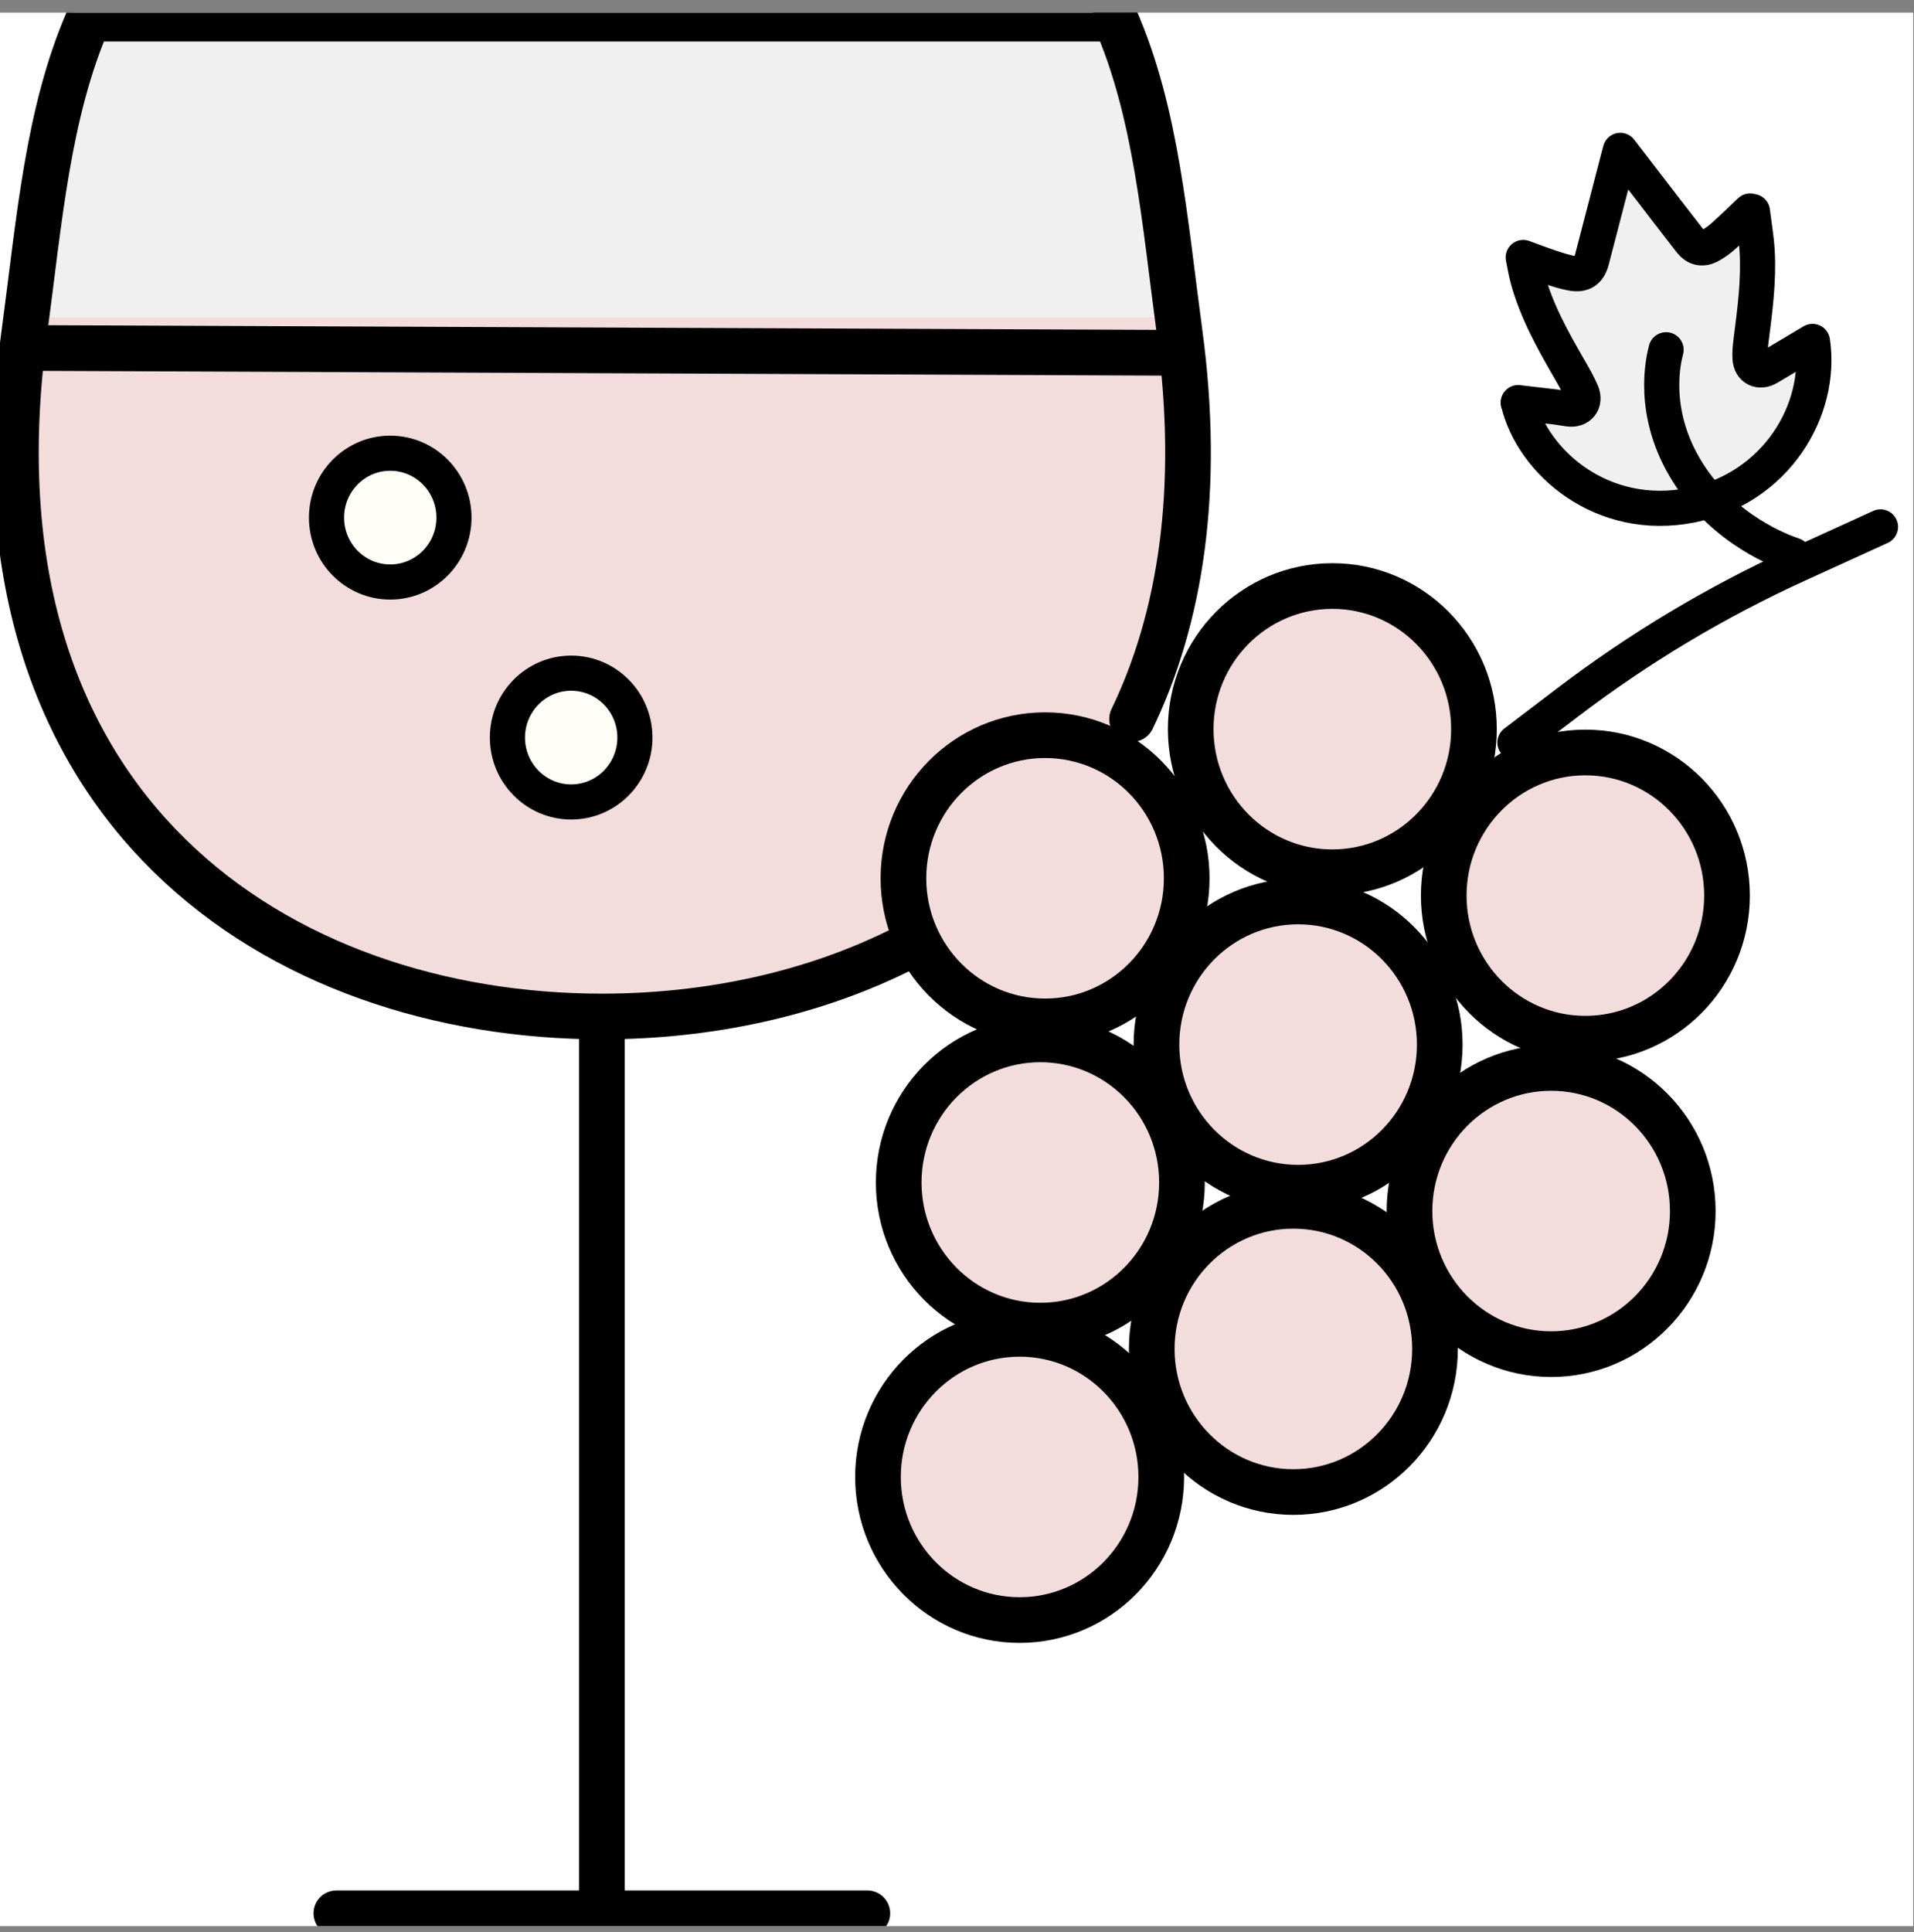 <svg xmlns="http://www.w3.org/2000/svg" fill="none" viewBox="0 0 109 110" height="110" width="109">
<rect x="0" y="0" width="109" height="110" fill="#808080" stroke="none"/>
<g clip-path="url(#clip0_343_2197)">
<rect fill="white" transform="translate(0 0.719)" height="108.953" width="108.953"></rect>
<g clip-path="url(#clip1_343_2197)">
<path fill="#F2DCDC" d="M63.711 0H4.6C4.6 0 -14.067 58.143 34.934 58.143C83.934 58.143 63.711 0 63.711 0Z"></path>
<path fill="#F0F0F0" d="M1.375 18.071L4.228 0H64.117L67.222 18.071H1.375Z"></path>
<path stroke-linejoin="round" stroke-linecap="round" stroke-width="2.6" stroke="black" d="M64.469 40.939C67.226 35.214 68.391 27.931 67.18 18.944C66.318 12.555 65.857 6.418 63.512 1.062"></path>
<path stroke-linejoin="round" stroke-linecap="round" stroke-width="2.6" stroke="black" d="M63.514 1.062H5.052C2.706 6.418 2.245 12.555 1.384 18.944C-2.315 46.357 16.113 57.876 34.283 57.876C40.3 57.876 46.347 56.614 51.611 53.926"></path>
<path stroke-miterlimit="10" stroke-width="2.6" stroke="black" d="M1.336 19.812L67.499 20.092"></path>
<path stroke-miterlimit="10" stroke-width="2.6" stroke="black" d="M34.277 57.875V108.933"></path>
<path stroke-linejoin="round" stroke-linecap="round" stroke-width="2.6" stroke="black" d="M19.156 108.938H49.395"></path>
<path stroke-miterlimit="10" stroke-width="2" stroke="black" fill="#FFFFF7" d="M22.223 33.138C24.228 33.138 25.852 31.496 25.852 29.471C25.852 27.446 24.228 25.805 22.223 25.805C20.219 25.805 18.594 27.446 18.594 29.471C18.594 31.496 20.219 33.138 22.223 33.138Z"></path>
<path stroke-miterlimit="10" stroke-width="2" stroke="black" fill="#FFFFF7" d="M32.528 45.661C34.532 45.661 36.157 44.019 36.157 41.995C36.157 39.97 34.532 38.328 32.528 38.328C30.523 38.328 28.898 39.97 28.898 41.995C28.898 44.019 30.523 45.661 32.528 45.661Z"></path>
<path stroke-linejoin="round" stroke-linecap="round" stroke-width="2" stroke="black" fill="#F0F0F0" d="M86.457 22.925C87.149 23.007 87.826 23.081 88.502 23.162C88.783 23.197 89.06 23.248 89.341 23.286C89.94 23.372 90.317 22.917 90.075 22.343C89.871 21.861 89.602 21.407 89.341 20.952C88.399 19.321 87.484 17.674 86.991 15.833C86.891 15.468 86.834 15.088 86.745 14.66C87.291 14.858 87.764 15.045 88.249 15.204C88.66 15.34 89.075 15.48 89.502 15.557C90.148 15.674 90.486 15.437 90.652 14.796C91.163 12.835 91.67 10.87 92.182 8.908C92.205 8.815 92.232 8.722 92.274 8.562C92.709 9.126 93.108 9.65 93.512 10.17C94.431 11.367 95.35 12.563 96.276 13.755C96.557 14.117 96.934 14.217 97.349 14.004C97.633 13.856 97.906 13.658 98.149 13.441C98.668 12.979 99.164 12.489 99.671 12.011C99.713 12.019 99.756 12.027 99.798 12.039C99.89 12.78 100.021 13.522 100.067 14.268C100.171 15.985 99.936 17.686 99.721 19.383C99.679 19.721 99.64 20.063 99.663 20.401C99.698 20.999 100.206 21.24 100.713 20.933C101.54 20.436 102.37 19.946 103.22 19.441C103.8 23.356 101.124 27.807 96.326 28.763C91.236 29.776 87.28 26.32 86.465 22.921L86.457 22.925Z"></path>
<path stroke-linejoin="round" stroke-linecap="round" stroke-width="2" stroke="black" d="M86.273 42.277L89.253 40.009C93.328 36.906 97.734 34.268 102.383 32.148L107.092 30"></path>
<path stroke-linejoin="round" stroke-linecap="round" stroke-width="2" stroke="black" d="M94.882 19.914C94.744 20.431 93.967 23.495 96.12 26.905C98.219 30.234 101.541 31.41 102.141 31.612"></path>
<path stroke-miterlimit="10" stroke-width="2.6" stroke="black" fill="#F2DCDC" d="M59.515 58.156C63.97 58.156 67.582 54.508 67.582 50.008C67.582 45.508 63.97 41.859 59.515 41.859C55.061 41.859 51.449 45.508 51.449 50.008C51.449 54.508 55.061 58.156 59.515 58.156Z"></path>
<path stroke-miterlimit="10" stroke-width="2.6" stroke="black" fill="#F2DCDC" d="M73.925 67.625C78.38 67.625 81.992 63.977 81.992 59.477C81.992 54.976 78.38 51.328 73.925 51.328C69.471 51.328 65.859 54.976 65.859 59.477C65.859 63.977 69.471 67.625 73.925 67.625Z"></path>
<path stroke-miterlimit="10" stroke-width="2.6" stroke="black" fill="#F2DCDC" d="M88.336 77.102C92.79 77.102 96.402 73.453 96.402 68.953C96.402 64.453 92.79 60.805 88.336 60.805C83.881 60.805 80.269 64.453 80.269 68.953C80.269 73.453 83.881 77.102 88.336 77.102Z"></path>
<path stroke-miterlimit="10" stroke-width="2.6" stroke="black" fill="#F2DCDC" d="M59.246 75.477C63.701 75.477 67.312 71.828 67.312 67.328C67.312 62.828 63.701 59.18 59.246 59.18C54.791 59.18 51.18 62.828 51.18 67.328C51.18 71.828 54.791 75.477 59.246 75.477Z"></path>
<path stroke-miterlimit="10" stroke-width="2.6" stroke="black" fill="#F2DCDC" d="M58.066 92.242C62.521 92.242 66.132 88.594 66.132 84.094C66.132 79.594 62.521 75.945 58.066 75.945C53.611 75.945 50 79.594 50 84.094C50 88.594 53.611 92.242 58.066 92.242Z"></path>
<path stroke-miterlimit="10" stroke-width="2.6" stroke="black" fill="#F2DCDC" d="M73.656 84.953C78.111 84.953 81.722 81.305 81.722 76.805C81.722 72.304 78.111 68.656 73.656 68.656C69.201 68.656 65.59 72.304 65.59 76.805C65.59 81.305 69.201 84.953 73.656 84.953Z"></path>
<path stroke-miterlimit="10" stroke-width="2.6" stroke="black" fill="#F2DCDC" d="M75.875 49.664C80.329 49.664 83.941 46.016 83.941 41.516C83.941 37.015 80.329 33.367 75.875 33.367C71.42 33.367 67.809 37.015 67.809 41.516C67.809 46.016 71.42 49.664 75.875 49.664Z"></path>
<path stroke-miterlimit="10" stroke-width="2.6" stroke="black" fill="#F2DCDC" d="M90.285 59.141C94.74 59.141 98.351 55.492 98.351 50.992C98.351 46.492 94.74 42.844 90.285 42.844C85.83 42.844 82.219 46.492 82.219 50.992C82.219 55.492 85.83 59.141 90.285 59.141Z"></path>
</g>
</g>
<defs>
<clipPath id="clip0_343_2197">
<rect transform="translate(0 0.719)" fill="white" height="108.953" width="108.953"></rect>
</clipPath>
<clipPath id="clip1_343_2197">
<rect transform="translate(-2)" fill="white" height="110" width="112"></rect>
</clipPath>
</defs>
</svg>

